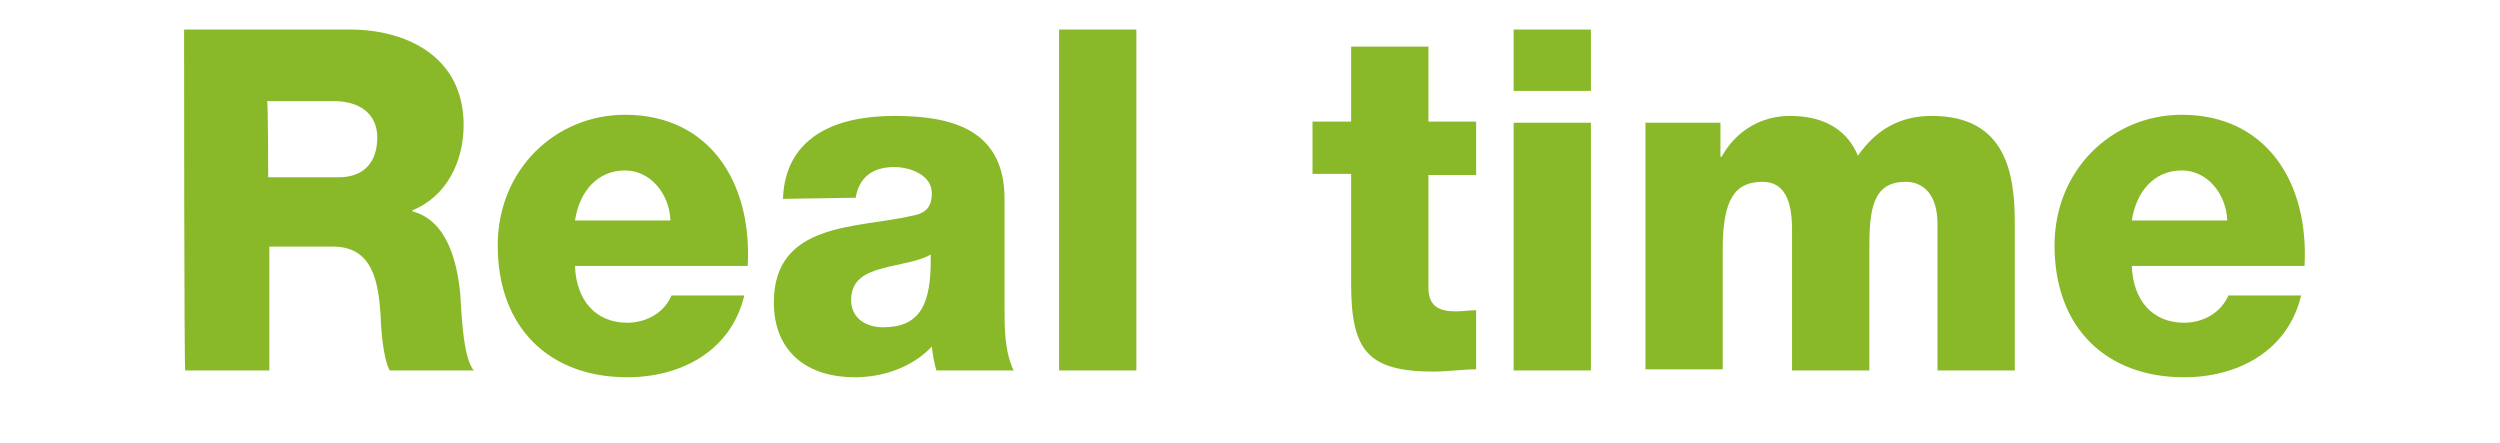 <?xml version="1.0" encoding="utf-8"?>
<!-- Generator: Adobe Illustrator 21.1.0, SVG Export Plug-In . SVG Version: 6.00 Build 0)  -->
<svg version="1.1" id="レイヤー_1" xmlns="http://www.w3.org/2000/svg" xmlns:xlink="http://www.w3.org/1999/xlink" x="0px"
	 y="0px" viewBox="0 0 220 39" style="enable-background:new 0 0 220 39;" xml:space="preserve">
<style type="text/css">
	.st0{fill:#89B928;}
</style>
<g>
	<path class="st0" d="M16.2,2.6h14.6c5,0,10,2.4,10,8.4c0,3.2-1.5,6.3-4.5,7.5v0.1c3,0.8,3.9,4.3,4.2,7.2c0.1,1.3,0.2,5.7,1.2,6.8
		h-7.4c-0.6-1-0.8-4-0.8-4.8c-0.2-3-0.7-6.1-4.2-6.1h-5.6v10.9h-7.4C16.2,32.5,16.2,2.6,16.2,2.6z M23.6,15.6h6.2
		c2.2,0,3.4-1.3,3.4-3.5c0-2.2-1.7-3.2-3.8-3.2h-5.9C23.6,8.8,23.6,15.6,23.6,15.6z"/>
	<path class="st0" d="M50.6,23.4c0.1,3,1.8,5,4.6,5c1.6,0,3.2-0.8,3.9-2.4h6.4c-1.2,5-5.7,7.2-10.3,7.2c-6.8,0-11.4-4.3-11.4-11.6
		c0-6.7,5.1-11.5,11.2-11.5c7.4,0,11.2,5.9,10.8,13.3H50.6z M59,19.4c-0.1-2.4-1.8-4.4-4-4.4c-2.4,0-4,1.8-4.4,4.4H59z"/>
	<path class="st0" d="M68.9,17.5c0.1-2.9,1.4-4.7,3.2-5.8c1.8-1.1,4.2-1.5,6.6-1.5c4.9,0,9.7,1.1,9.7,7.3V27c0,1.9,0,3.9,0.8,5.6
		h-6.8c-0.2-0.7-0.3-1.3-0.4-2.1c-1.8,1.9-4.4,2.7-6.8,2.7c-4,0-7.1-2.1-7.1-6.6c0-7.1,7.4-6.5,12.1-7.6c1.2-0.2,1.8-0.7,1.8-2
		c0-1.6-1.9-2.3-3.3-2.3c-1.9,0-3.1,0.9-3.4,2.7L68.9,17.5L68.9,17.5z M77.7,28.8c3.2,0,4.3-1.9,4.2-6.4c-1,0.6-2.7,0.8-4.2,1.2
		c-1.5,0.4-2.8,1-2.8,2.8C74.9,28,76.2,28.8,77.7,28.8z"/>
	<path class="st0" d="M93.2,2.6h6.8v30h-6.8V2.6z"/>
	<path class="st0" d="M129.9,15.4h-4.2v9.9c0,1.7,1,2.1,2.4,2.1c0.6,0,1.2-0.1,1.8-0.1v5.2c-1.2,0-2.5,0.2-3.7,0.2
		c-5.8,0-7.3-1.8-7.3-7.7v-9.7h-3.4v-4.6h3.4V4.1h6.8v6.6h4.2V15.4z"/>
	<path class="st0" d="M140,8h-6.8V2.6h6.8V8z M133.2,10.8h6.8v21.8h-6.8V10.8z"/>
	<path class="st0" d="M144.8,10.8h6.6v3h0.1c1.2-2.2,3.4-3.6,6-3.6c2.6,0,4.9,0.9,6,3.5c1.6-2.3,3.7-3.5,6.5-3.5
		c6.6,0,7.3,5.2,7.3,9.4v13h-6.8V19.7c0-2.4-1.1-3.7-2.8-3.7c-2.9,0-3.2,2.4-3.2,5.9v10.7h-6.8V20.2c0-2.6-0.7-4.2-2.6-4.2
		c-2.4,0-3.5,1.5-3.5,5.9v10.6h-6.8L144.8,10.8L144.8,10.8z"/>
	<path class="st0" d="M187.6,23.4c0.1,3,1.8,5,4.6,5c1.6,0,3.2-0.8,3.9-2.4h6.4c-1.2,5-5.7,7.2-10.3,7.2c-6.8,0-11.4-4.3-11.4-11.6
		c0-6.7,5.1-11.5,11.2-11.5c7.4,0,11.2,5.9,10.8,13.3H187.6z M196,19.4c-0.1-2.4-1.8-4.4-4-4.4c-2.4,0-4,1.8-4.4,4.4H196z"/>
</g>
</svg>
